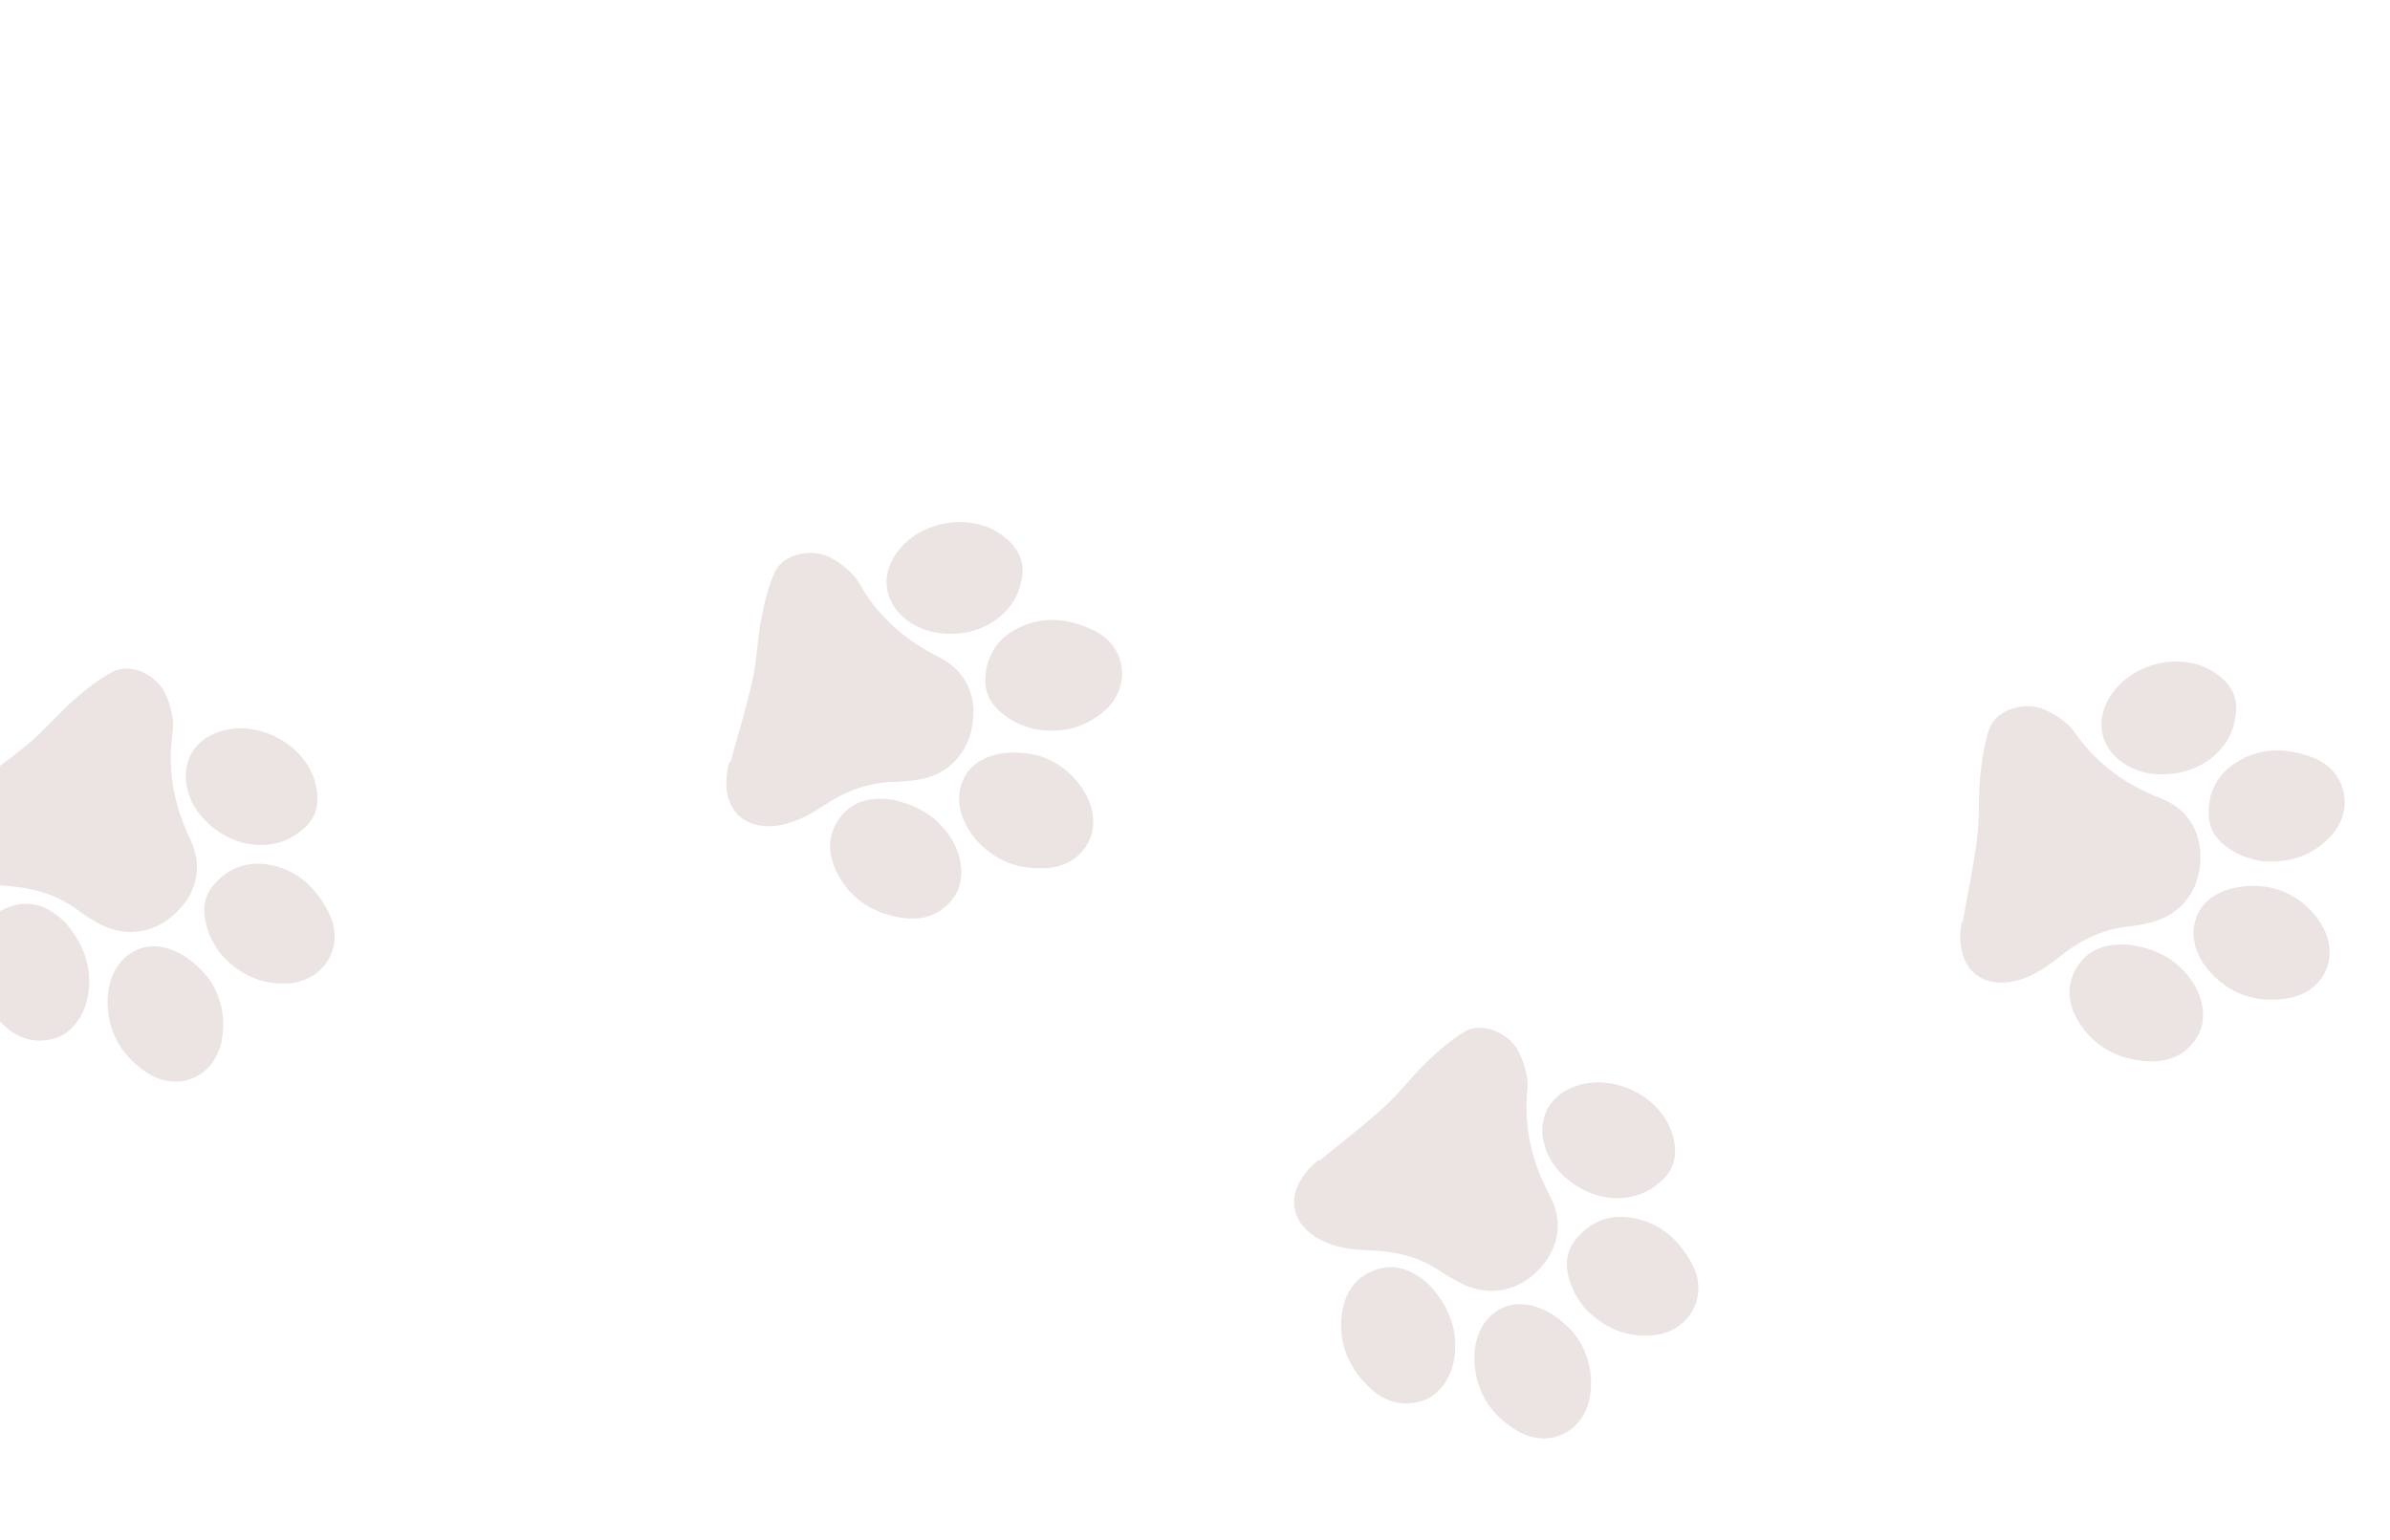 <svg width="211" height="136" viewBox="0 0 211 136" fill="none" xmlns="http://www.w3.org/2000/svg">
<g clip-path="url(#clip0_609_620)">
<path d="M-3.402 70.137C-1.412 68.641 0.638 67.217 2.559 65.627C3.946 64.472 5.11 63.041 6.464 61.848C7.535 60.91 8.675 59.998 9.922 59.318C11.519 58.45 13.993 59.602 14.735 61.538C15.106 62.5 15.395 63.645 15.247 64.635C14.751 68.005 15.361 71.096 16.822 74.165C18.021 76.672 17.275 79.158 15.17 80.92C13.231 82.534 10.741 82.733 8.53 81.436C7.98 81.113 7.431 80.779 6.922 80.392C5.054 78.98 2.94 78.385 0.631 78.216C-0.656 78.12 -2.029 77.897 -3.173 77.332C-6.342 75.76 -6.624 72.782 -3.963 70.463C-3.803 70.33 -3.637 70.192 -3.477 70.059C-3.454 70.086 -3.431 70.114 -3.408 70.142L-3.402 70.137Z" fill="#ECE3E3"/>
<path d="M18.298 86.238C19.324 87.56 20.003 89.567 19.579 91.832C18.977 95.074 15.742 96.524 12.978 94.709C10.974 93.391 9.705 91.508 9.522 89.042C9.33 86.508 10.389 84.523 12.266 83.79C14.037 83.097 16.372 83.914 18.303 86.234L18.298 86.238Z" fill="#ECE3E3"/>
<path d="M5.977 81.706C7.348 83.409 8.003 85.173 7.863 87.173C7.709 89.402 6.456 91.246 4.742 91.703C2.577 92.281 0.917 91.354 -0.398 89.718C-1.7 88.098 -2.331 86.24 -2.064 84.134C-1.805 82.109 -0.833 80.546 1.143 79.966C3.156 79.373 4.764 80.361 5.983 81.701L5.977 81.706Z" fill="#ECE3E3"/>
<path d="M26.515 73.396C24.504 75.08 21.336 75.004 18.985 73.203C17.724 72.238 16.814 71.044 16.497 69.462C16.067 67.361 17.048 65.518 19.017 64.727C22.467 63.333 26.951 65.573 27.856 69.199C28.27 70.842 27.986 72.332 26.515 73.396Z" fill="#ECE3E3"/>
<path d="M19.382 84.092C19.177 83.745 18.76 83.188 18.513 82.565C17.927 81.074 17.737 79.499 18.808 78.202C19.994 76.762 21.615 76.035 23.541 76.315C26.18 76.7 27.932 78.377 29.05 80.63C30.508 83.572 28.579 86.703 25.322 86.834C23.03 86.924 21.093 86.069 19.381 84.102L19.382 84.092Z" fill="#ECE3E3"/>
</g>
<g clip-path="url(#clip1_609_620)">
<path d="M64.495 67.27C65.148 64.868 65.894 62.486 66.436 60.051C66.823 58.289 66.865 56.444 67.202 54.672C67.472 53.274 67.814 51.855 68.381 50.552C69.11 48.888 71.771 48.28 73.544 49.354C74.428 49.886 75.358 50.613 75.848 51.486C77.524 54.451 79.901 56.519 82.938 58.047C85.422 59.291 86.358 61.712 85.776 64.395C85.235 66.859 83.39 68.543 80.849 68.876C80.216 68.957 79.577 69.03 78.938 69.037C76.597 69.067 74.562 69.894 72.635 71.177C71.559 71.89 70.338 72.557 69.089 72.812C65.621 73.515 63.572 71.336 64.251 67.872C64.296 67.668 64.342 67.458 64.387 67.254C64.422 67.262 64.458 67.27 64.493 67.278L64.495 67.27Z" fill="#ECE3E3"/>
<path d="M91.509 66.677C93.13 67.091 94.897 68.26 95.952 70.309C97.465 73.239 95.799 76.368 92.503 76.63C90.112 76.819 87.955 76.109 86.297 74.274C84.591 72.391 84.211 70.173 85.243 68.443C86.217 66.809 88.562 66.022 91.511 66.67L91.509 66.677Z" fill="#ECE3E3"/>
<path d="M78.998 70.654C81.126 71.159 82.724 72.15 83.841 73.815C85.086 75.671 85.228 77.895 84.154 79.307C82.799 81.092 80.92 81.378 78.877 80.893C76.855 80.412 75.217 79.331 74.136 77.504C73.099 75.746 72.908 73.916 74.113 72.245C75.339 70.543 77.215 70.337 79 70.647L78.998 70.654Z" fill="#ECE3E3"/>
<path d="M90.122 51.493C89.566 54.057 87.018 55.941 84.056 55.96C82.468 55.971 81.018 55.587 79.797 54.531C78.169 53.136 77.813 51.078 78.882 49.246C80.752 46.029 85.667 45.048 88.607 47.356C89.942 48.4 90.631 49.751 90.122 51.493Z" fill="#ECE3E3"/>
<path d="M91.049 64.317C90.674 64.168 90.003 63.984 89.425 63.644C88.048 62.826 86.932 61.698 86.983 60.017C87.036 58.152 87.87 56.584 89.563 55.624C91.883 54.308 94.296 54.559 96.561 55.652C99.516 57.081 99.914 60.737 97.422 62.839C95.667 64.315 93.612 64.828 91.055 64.325L91.049 64.317Z" fill="#ECE3E3"/>
</g>
<g clip-path="url(#clip2_609_620)">
<path d="M116.462 102.5C118.383 100.916 120.368 99.401 122.216 97.727C123.549 96.512 124.649 95.03 125.948 93.777C126.976 92.792 128.074 91.831 129.289 91.095C130.846 90.157 133.369 91.197 134.197 93.097C134.611 94.043 134.95 95.173 134.846 96.168C134.502 99.558 135.249 102.618 136.847 105.619C138.156 108.07 137.523 110.586 135.498 112.441C133.634 114.14 131.155 114.45 128.888 113.254C128.324 112.955 127.76 112.646 127.235 112.283C125.305 110.955 123.167 110.455 120.852 110.39C119.562 110.351 118.181 110.19 117.013 109.677C113.776 108.248 113.362 105.286 115.917 102.85C116.071 102.71 116.23 102.565 116.384 102.424C116.408 102.451 116.433 102.478 116.457 102.505L116.462 102.5Z" fill="#ECE3E3"/>
<path d="M138.861 117.614C139.945 118.889 140.713 120.863 140.391 123.145C139.934 126.411 136.767 128.004 133.925 126.314C131.864 125.088 130.512 123.263 130.219 120.807C129.913 118.285 130.883 116.255 132.725 115.438C134.464 114.667 136.833 115.378 138.866 117.609L138.861 117.614Z" fill="#ECE3E3"/>
<path d="M126.35 113.638C127.796 115.278 128.528 117.01 128.478 119.014C128.423 121.249 127.255 123.146 125.563 123.679C123.425 124.354 121.726 123.502 120.339 121.926C118.966 120.366 118.253 118.538 118.425 116.422C118.593 114.388 119.494 112.784 121.442 112.115C123.427 111.433 125.077 112.348 126.355 113.633L126.35 113.638Z" fill="#ECE3E3"/>
<path d="M146.496 104.417C144.562 106.19 141.394 106.256 138.965 104.561C137.661 103.653 136.699 102.502 136.312 100.935C135.788 98.856 136.686 96.971 138.617 96.092C142.002 94.545 146.581 96.582 147.648 100.165C148.135 101.788 147.917 103.288 146.496 104.417Z" fill="#ECE3E3"/>
<path d="M139.848 115.422C139.627 115.084 139.186 114.546 138.911 113.935C138.259 112.472 137.999 110.906 139.011 109.563C140.132 108.072 141.718 107.273 143.654 107.467C146.308 107.732 148.134 109.33 149.352 111.531C150.939 114.404 149.152 117.619 145.904 117.895C143.619 118.087 141.645 117.319 139.847 115.432L139.848 115.422Z" fill="#ECE3E3"/>
</g>
<g clip-path="url(#clip3_609_620)">
<path d="M173.283 81.392C173.713 78.94 174.235 76.499 174.55 74.025C174.773 72.235 174.645 70.394 174.817 68.597C174.957 67.181 175.166 65.737 175.611 64.387C176.184 62.662 178.777 61.812 180.642 62.717C181.571 63.166 182.564 63.804 183.132 64.628C185.075 67.426 187.633 69.265 190.798 70.507C193.386 71.517 194.541 73.841 194.209 76.566C193.898 79.069 192.216 80.917 189.716 81.482C189.093 81.622 188.464 81.754 187.828 81.819C185.5 82.065 183.55 83.076 181.749 84.532C180.744 85.341 179.589 86.117 178.369 86.487C174.981 87.506 172.74 85.525 173.097 82.014C173.122 81.807 173.149 81.593 173.175 81.386C173.211 81.391 173.246 81.395 173.282 81.399L173.283 81.392Z" fill="#ECE3E3"/>
<path d="M200.128 78.309C201.78 78.573 203.647 79.573 204.886 81.516C206.664 84.294 205.294 87.564 202.035 88.129C199.672 88.537 197.459 88.03 195.639 86.355C193.766 84.637 193.183 82.464 194.052 80.646C194.871 78.93 197.133 77.93 200.129 78.302L200.128 78.309Z" fill="#ECE3E3"/>
<path d="M188.037 83.424C190.202 83.73 191.885 84.569 193.151 86.125C194.562 87.858 194.908 90.059 193.969 91.564C192.784 93.466 190.94 93.925 188.861 93.63C186.803 93.338 185.073 92.412 183.828 90.693C182.633 89.038 182.274 87.233 183.319 85.459C184.383 83.65 186.232 83.272 188.038 83.417L188.037 83.424Z" fill="#ECE3E3"/>
<path d="M197.346 63.319C197.029 65.923 194.666 68.033 191.718 68.326C190.138 68.484 188.658 68.234 187.345 67.296C185.595 66.057 185.051 64.041 185.947 62.117C187.513 58.742 192.316 57.312 195.456 59.339C196.881 60.255 197.692 61.537 197.346 63.319Z" fill="#ECE3E3"/>
<path d="M199.452 76.002C199.065 75.888 198.379 75.767 197.773 75.481C196.326 74.794 195.111 73.774 195.006 72.095C194.888 70.234 195.573 68.595 197.171 67.483C199.359 65.96 201.786 65.986 204.142 66.866C207.216 68.016 207.949 71.62 205.661 73.943C204.05 75.575 202.052 76.275 199.458 76.01L199.452 76.002Z" fill="#ECE3E3"/>
</g>
<defs>
<clipPath id="clip0_609_620">
<rect width="35.418" height="32.622" fill="white" transform="translate(36.756 79.001) rotate(140.221)"/>
</clipPath>
<clipPath id="clip1_609_620">
<rect width="35.418" height="32.622" fill="white" transform="translate(101.648 49.639) rotate(102.387)"/>
</clipPath>
<clipPath id="clip2_609_620">
<rect width="35.418" height="32.622" fill="white" transform="translate(156.976 109.559) rotate(137.658)"/>
</clipPath>
<clipPath id="clip3_609_620">
<rect width="35.418" height="32.622" fill="white" transform="translate(208.652 60.409) rotate(97.095)"/>
</clipPath>
</defs>
</svg>
